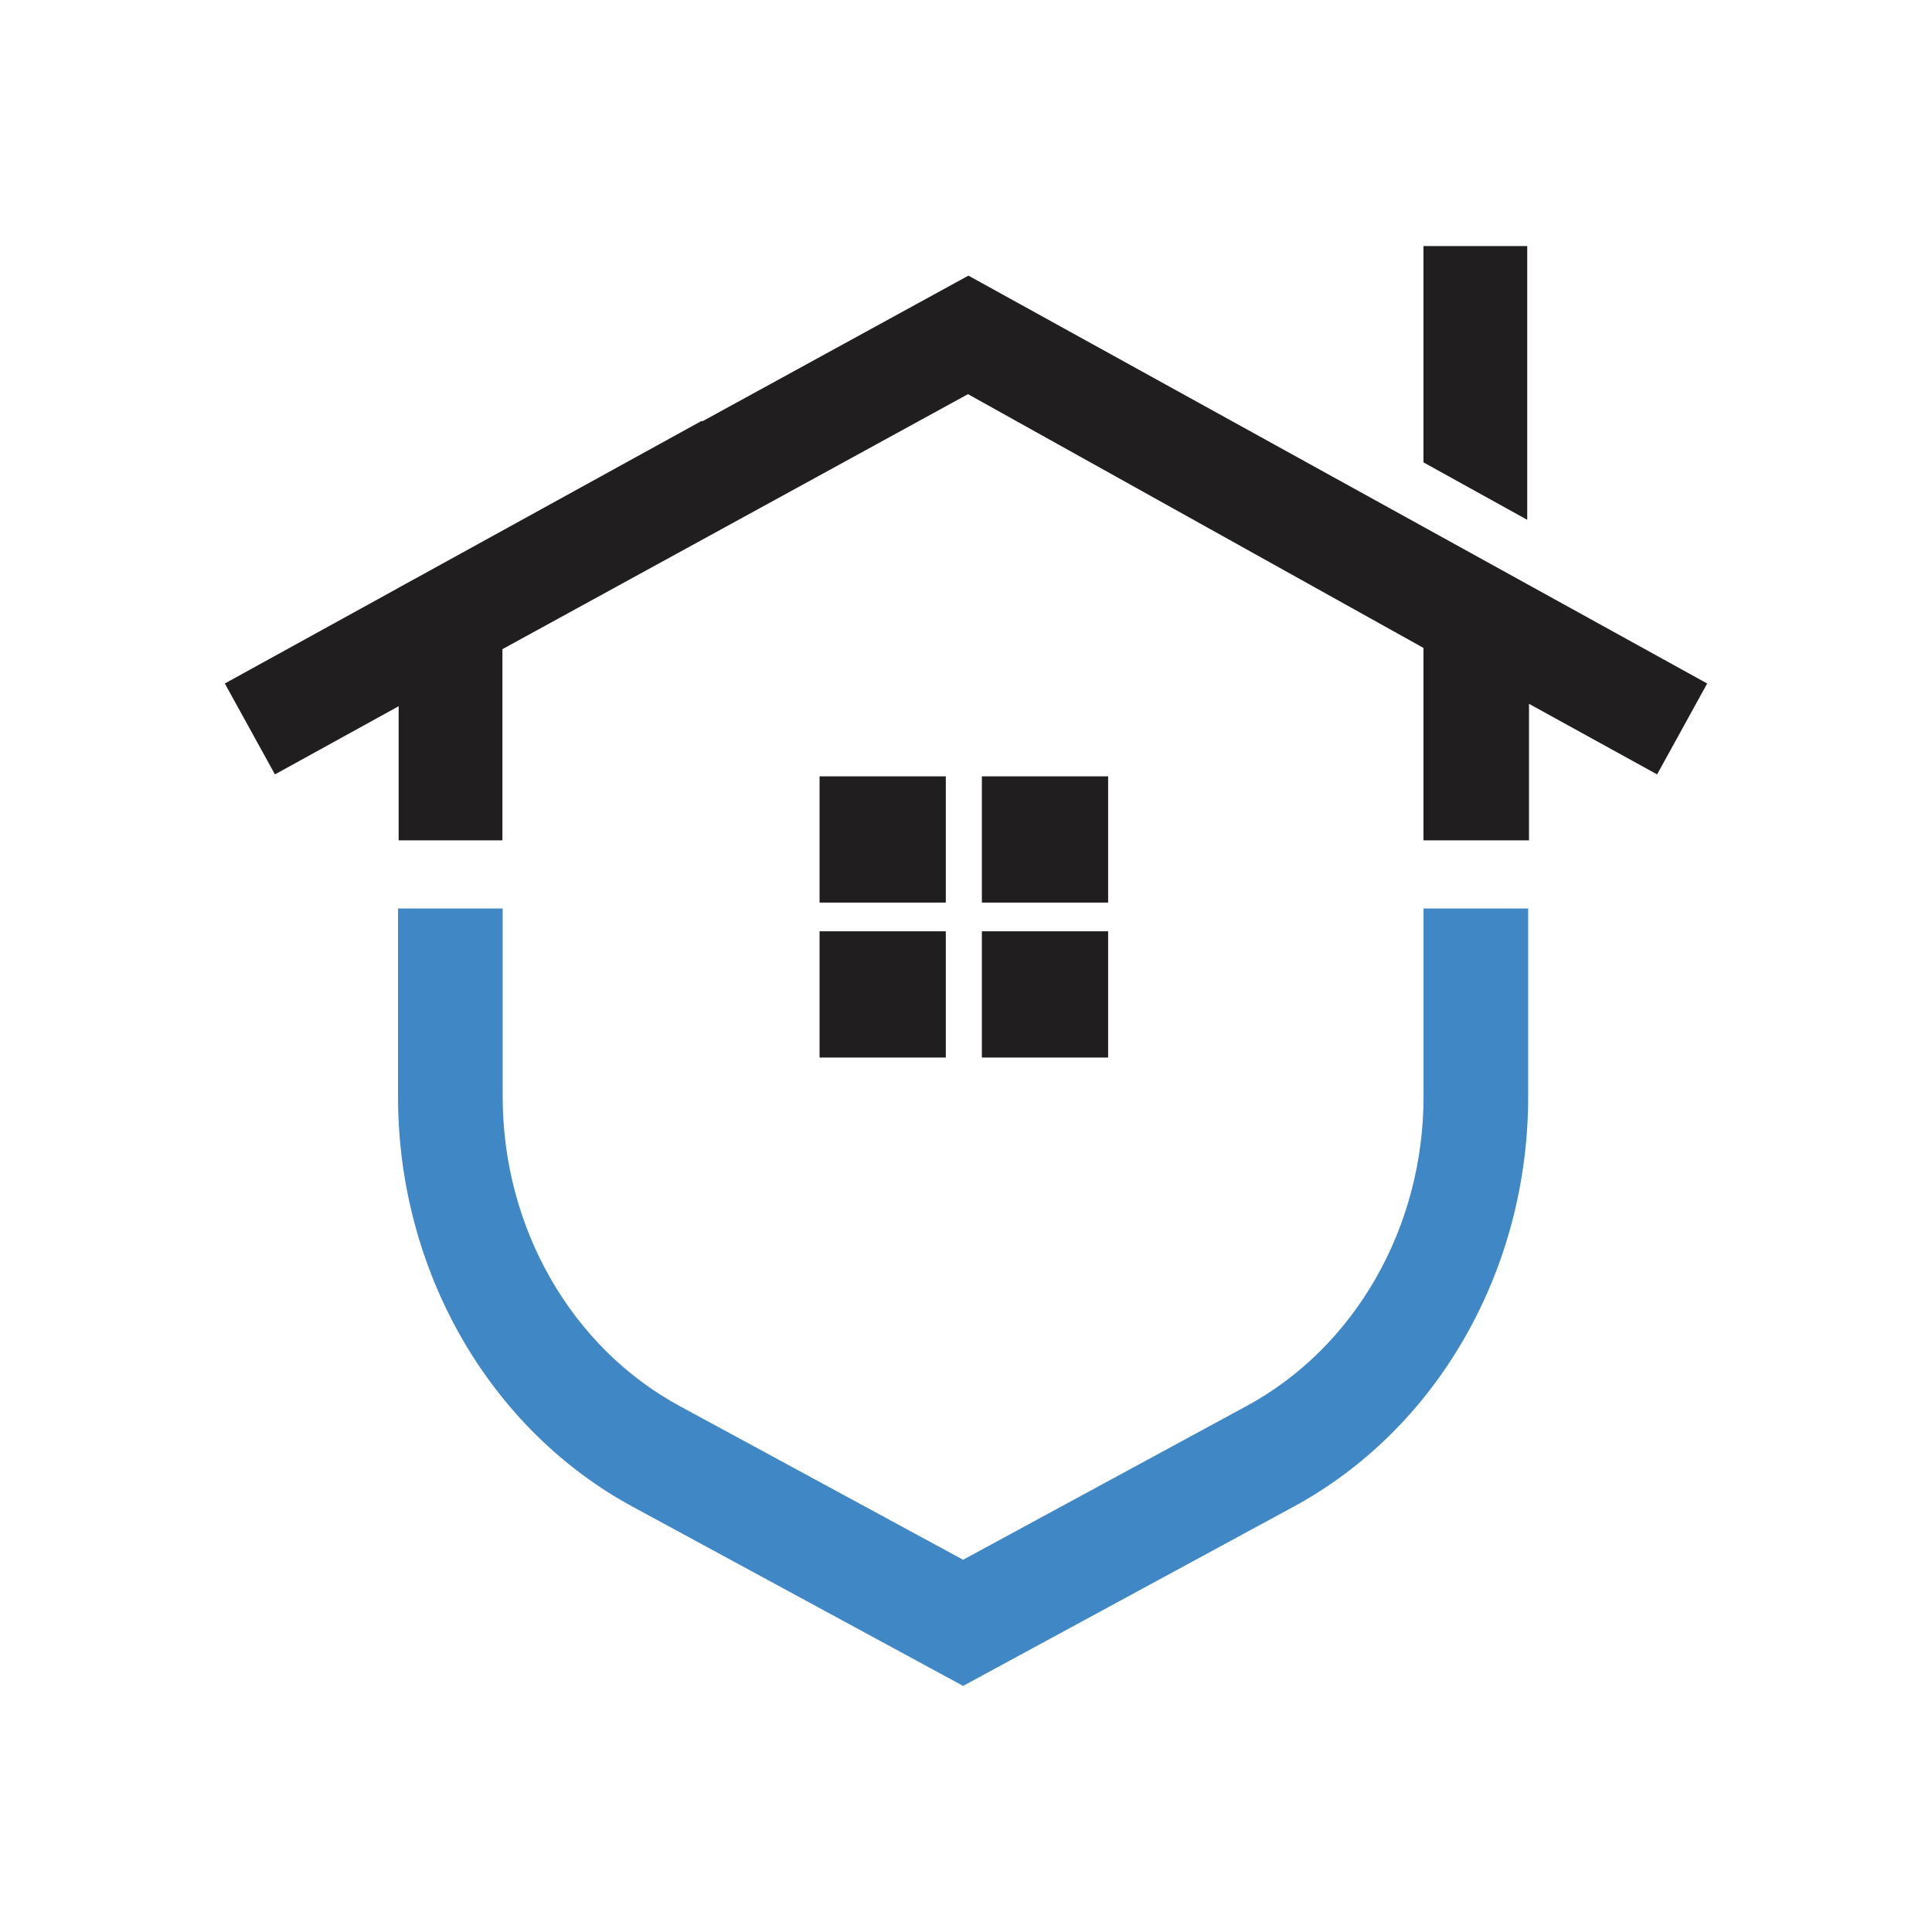 <svg xmlns="http://www.w3.org/2000/svg" id="Layer_1" viewBox="0 0 1080 1080"><defs><style>      .cls-1 {        fill: #3f88c5;      }      .cls-2 {        fill: #201e1f;      }    </style></defs><polygon class="cls-2" points="853.73 290.57 795.73 258.47 795.73 137.56 853.73 137.56 853.73 290.57"></polygon><polygon class="cls-2" points="954.32 382.08 926.33 432.89 854.72 393.44 854.72 469.77 795.72 469.77 795.72 362.19 541.11 220.33 280.86 362.88 280.86 469.77 222.85 469.77 222.85 394.79 153.69 432.89 125.68 382.08 222.85 328.57 222.85 328.52 236.69 320.94 392.3 235.24 392.51 235.59 541.35 154.08 954.32 382.08"></polygon><rect class="cls-2" x="458.14" y="433.98" width="70.57" height="70.57"></rect><rect class="cls-2" x="548.88" y="433.98" width="70.57" height="70.57"></rect><rect class="cls-2" x="458.14" y="520.6" width="70.57" height="70.57"></rect><rect class="cls-2" x="548.88" y="520.6" width="70.57" height="70.57"></rect><path class="cls-1" d="M854.26,507.85v105.22c0,47.57-12.25,94.11-35.42,134.59-23.17,40.5-56.26,73.21-95.71,94.59l-184.75,100.18-184.75-100.18c-39.46-21.38-72.55-54.09-95.72-94.59-23.17-40.49-35.41-87.03-35.41-134.59v-105.22h58.5v105.22c0,35.88,9.23,71.01,26.71,101.55,17.48,30.56,42.45,55.24,72.22,71.37l158.45,85.92,158.44-85.92c29.77-16.13,54.74-40.81,72.22-71.37,17.48-30.55,26.73-65.67,26.73-101.55v-105.22h58.5Z"></path></svg>